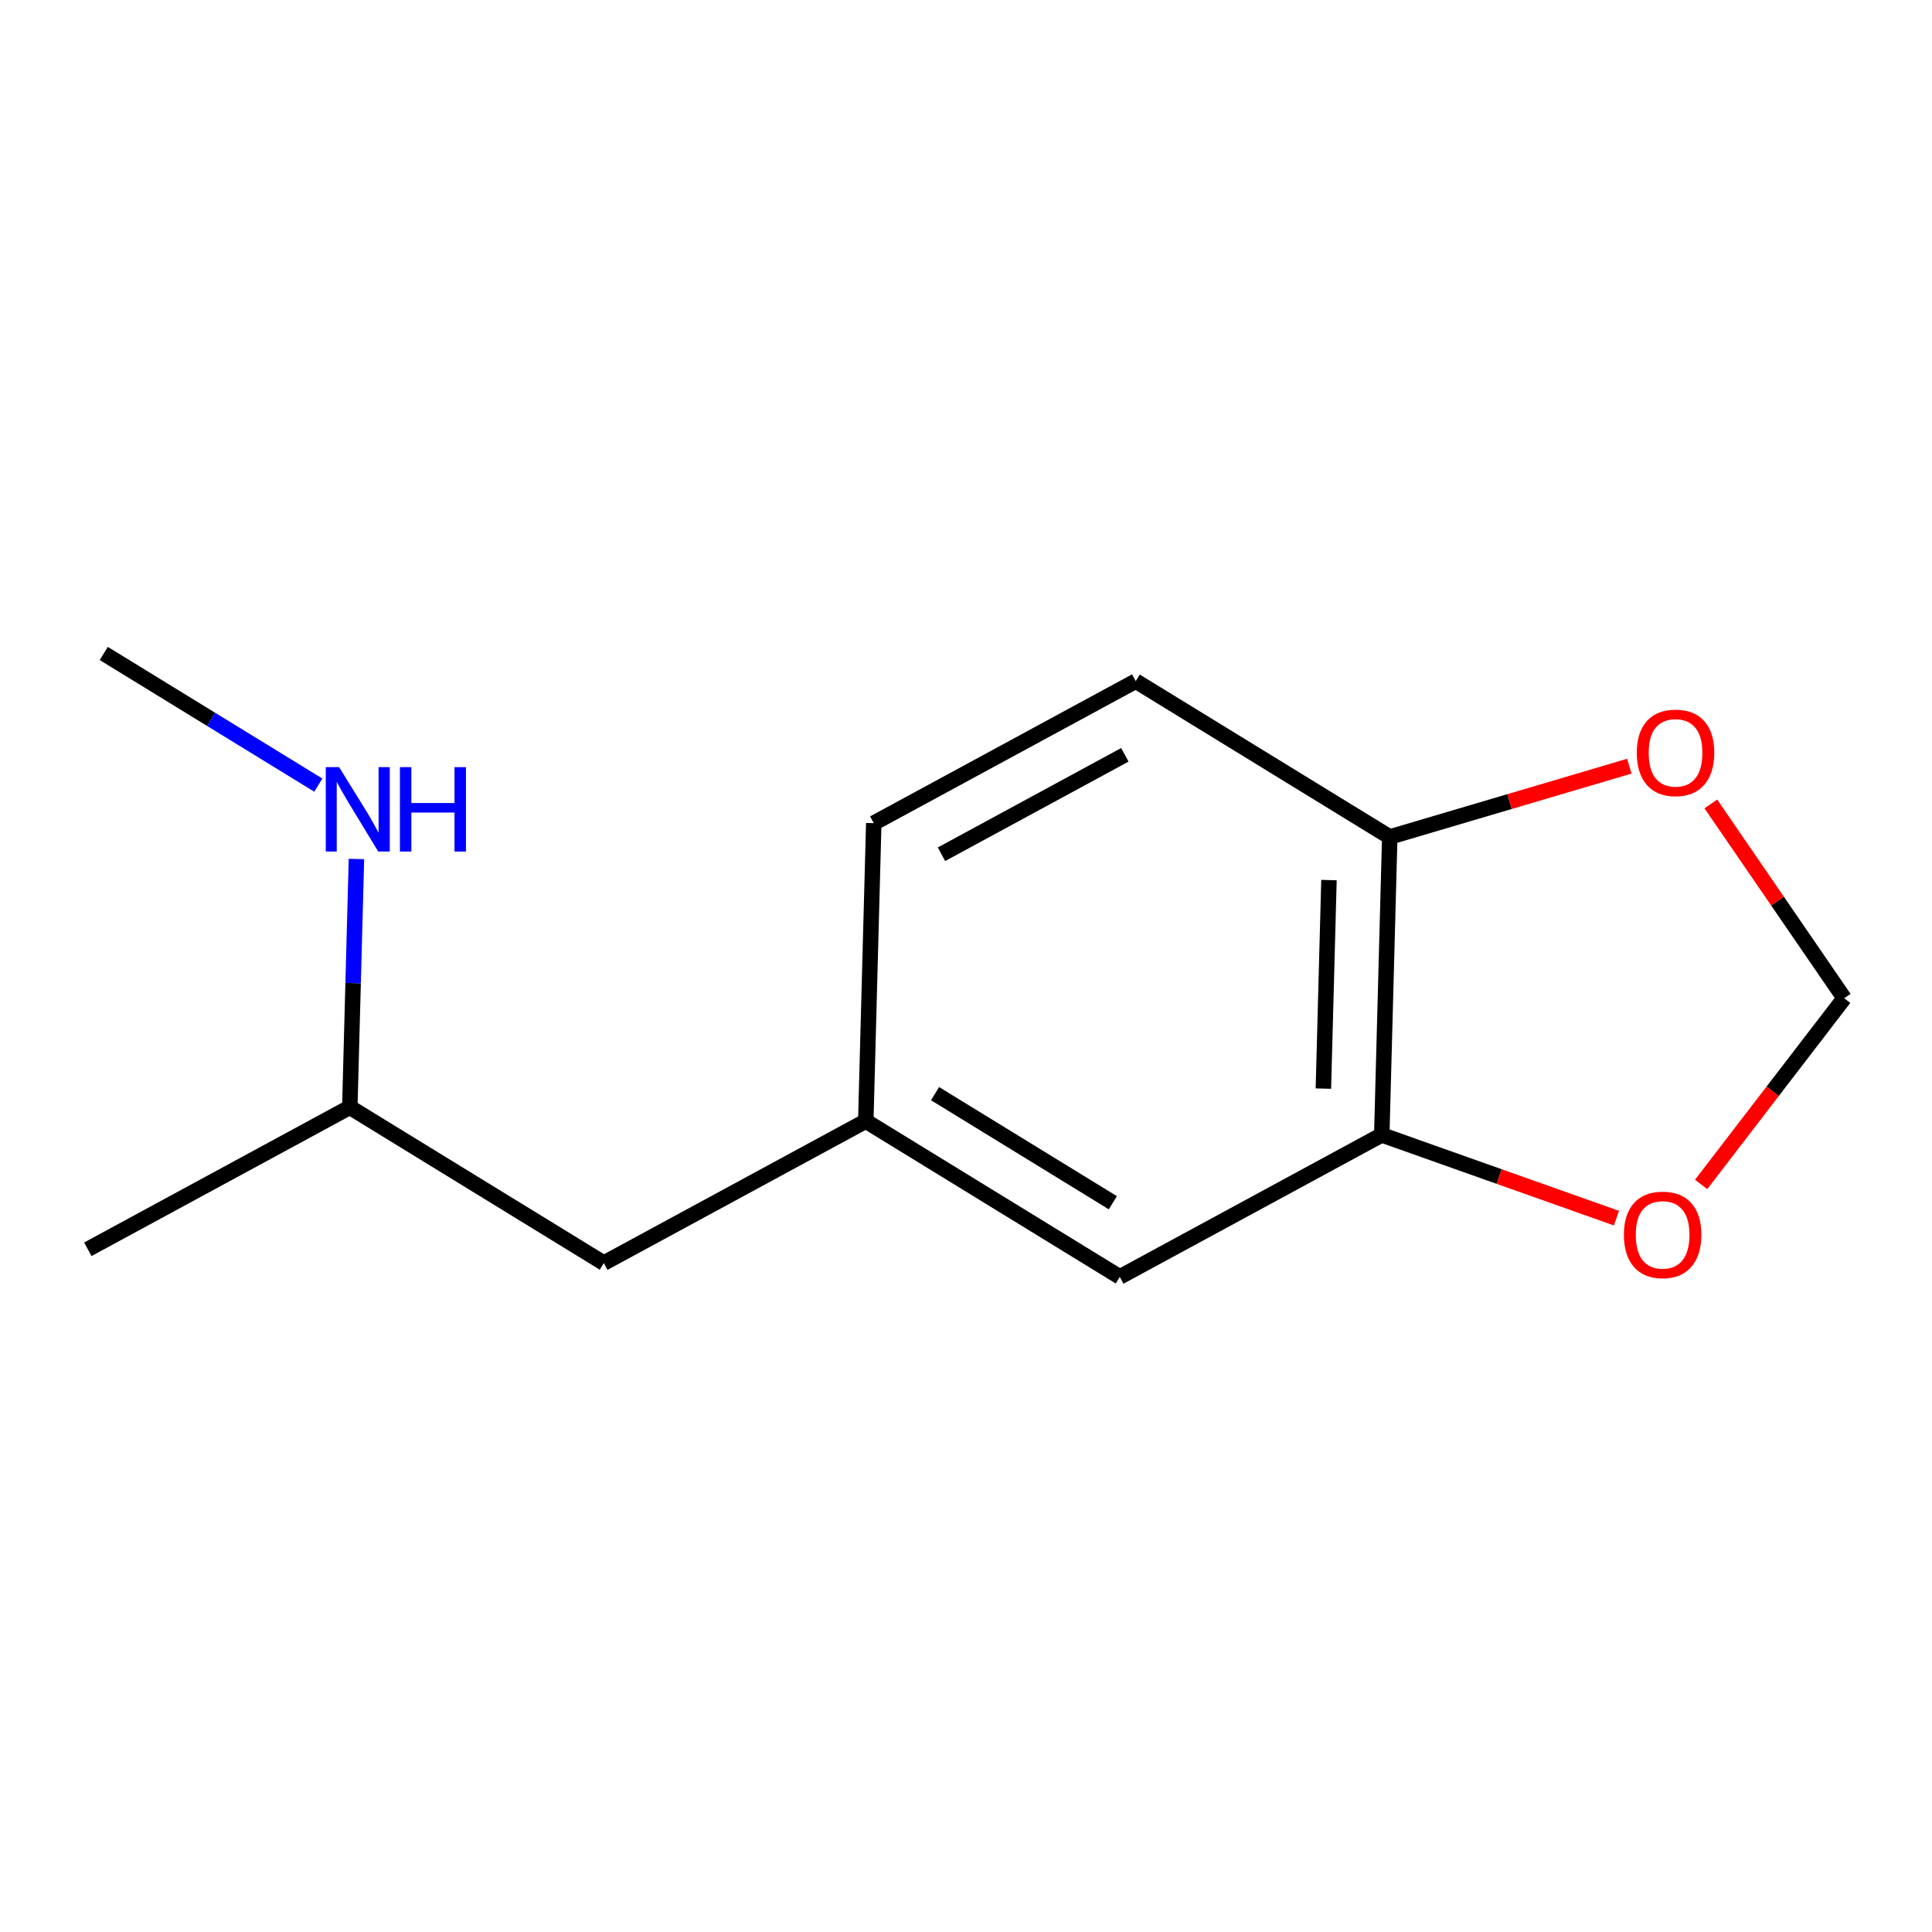 <?xml version='1.0' encoding='iso-8859-1'?>
<svg version='1.1' baseProfile='full'
              xmlns='http://www.w3.org/2000/svg'
                      xmlns:rdkit='http://www.rdkit.org/xml'
                      xmlns:xlink='http://www.w3.org/1999/xlink'
                  xml:space='preserve'
width='250px' height='250px' viewBox='0 0 250 250'>
<!-- END OF HEADER -->
<rect style='opacity:1.0;fill:#FFFFFF;stroke:none' width='250' height='250' x='0' y='0'> </rect>
<path class='bond-0 atom-0 atom-7' d='M 11.364,161.657 L 45.264,143.277' style='fill:none;fill-rule:evenodd;stroke:#000000;stroke-width:2.0px;stroke-linecap:butt;stroke-linejoin:miter;stroke-opacity:1' />
<path class='bond-1 atom-1 atom-11' d='M 13.429,84.56 L 27.31,93.078' style='fill:none;fill-rule:evenodd;stroke:#000000;stroke-width:2.0px;stroke-linecap:butt;stroke-linejoin:miter;stroke-opacity:1' />
<path class='bond-1 atom-1 atom-11' d='M 27.31,93.078 L 41.191,101.596' style='fill:none;fill-rule:evenodd;stroke:#0000FF;stroke-width:2.0px;stroke-linecap:butt;stroke-linejoin:miter;stroke-opacity:1' />
<path class='bond-2 atom-2 atom-3' d='M 113.065,106.517 L 146.965,88.137' style='fill:none;fill-rule:evenodd;stroke:#000000;stroke-width:2.0px;stroke-linecap:butt;stroke-linejoin:miter;stroke-opacity:1' />
<path class='bond-2 atom-2 atom-3' d='M 121.826,110.54 L 145.556,97.674' style='fill:none;fill-rule:evenodd;stroke:#000000;stroke-width:2.0px;stroke-linecap:butt;stroke-linejoin:miter;stroke-opacity:1' />
<path class='bond-3 atom-2 atom-8' d='M 113.065,106.517 L 112.032,145.066' style='fill:none;fill-rule:evenodd;stroke:#000000;stroke-width:2.0px;stroke-linecap:butt;stroke-linejoin:miter;stroke-opacity:1' />
<path class='bond-4 atom-3 atom-9' d='M 146.965,88.137 L 179.833,108.305' style='fill:none;fill-rule:evenodd;stroke:#000000;stroke-width:2.0px;stroke-linecap:butt;stroke-linejoin:miter;stroke-opacity:1' />
<path class='bond-5 atom-4 atom-7' d='M 78.132,163.446 L 45.264,143.277' style='fill:none;fill-rule:evenodd;stroke:#000000;stroke-width:2.0px;stroke-linecap:butt;stroke-linejoin:miter;stroke-opacity:1' />
<path class='bond-6 atom-4 atom-8' d='M 78.132,163.446 L 112.032,145.066' style='fill:none;fill-rule:evenodd;stroke:#000000;stroke-width:2.0px;stroke-linecap:butt;stroke-linejoin:miter;stroke-opacity:1' />
<path class='bond-7 atom-5 atom-8' d='M 144.9,165.234 L 112.032,145.066' style='fill:none;fill-rule:evenodd;stroke:#000000;stroke-width:2.0px;stroke-linecap:butt;stroke-linejoin:miter;stroke-opacity:1' />
<path class='bond-7 atom-5 atom-8' d='M 144.003,155.635 L 120.996,141.517' style='fill:none;fill-rule:evenodd;stroke:#000000;stroke-width:2.0px;stroke-linecap:butt;stroke-linejoin:miter;stroke-opacity:1' />
<path class='bond-8 atom-5 atom-10' d='M 144.9,165.234 L 178.8,146.854' style='fill:none;fill-rule:evenodd;stroke:#000000;stroke-width:2.0px;stroke-linecap:butt;stroke-linejoin:miter;stroke-opacity:1' />
<path class='bond-9 atom-6 atom-12' d='M 238.636,129.169 L 230.009,116.6' style='fill:none;fill-rule:evenodd;stroke:#000000;stroke-width:2.0px;stroke-linecap:butt;stroke-linejoin:miter;stroke-opacity:1' />
<path class='bond-9 atom-6 atom-12' d='M 230.009,116.6 L 221.382,104.031' style='fill:none;fill-rule:evenodd;stroke:#FF0000;stroke-width:2.0px;stroke-linecap:butt;stroke-linejoin:miter;stroke-opacity:1' />
<path class='bond-10 atom-6 atom-13' d='M 238.636,129.169 L 229.381,141.215' style='fill:none;fill-rule:evenodd;stroke:#000000;stroke-width:2.0px;stroke-linecap:butt;stroke-linejoin:miter;stroke-opacity:1' />
<path class='bond-10 atom-6 atom-13' d='M 229.381,141.215 L 220.126,153.262' style='fill:none;fill-rule:evenodd;stroke:#FF0000;stroke-width:2.0px;stroke-linecap:butt;stroke-linejoin:miter;stroke-opacity:1' />
<path class='bond-11 atom-7 atom-11' d='M 45.264,143.277 L 45.694,127.215' style='fill:none;fill-rule:evenodd;stroke:#000000;stroke-width:2.0px;stroke-linecap:butt;stroke-linejoin:miter;stroke-opacity:1' />
<path class='bond-11 atom-7 atom-11' d='M 45.694,127.215 L 46.124,111.153' style='fill:none;fill-rule:evenodd;stroke:#0000FF;stroke-width:2.0px;stroke-linecap:butt;stroke-linejoin:miter;stroke-opacity:1' />
<path class='bond-12 atom-9 atom-10' d='M 179.833,108.305 L 178.8,146.854' style='fill:none;fill-rule:evenodd;stroke:#000000;stroke-width:2.0px;stroke-linecap:butt;stroke-linejoin:miter;stroke-opacity:1' />
<path class='bond-12 atom-9 atom-10' d='M 171.968,113.881 L 171.245,140.865' style='fill:none;fill-rule:evenodd;stroke:#000000;stroke-width:2.0px;stroke-linecap:butt;stroke-linejoin:miter;stroke-opacity:1' />
<path class='bond-13 atom-9 atom-12' d='M 179.833,108.305 L 195.334,103.724' style='fill:none;fill-rule:evenodd;stroke:#000000;stroke-width:2.0px;stroke-linecap:butt;stroke-linejoin:miter;stroke-opacity:1' />
<path class='bond-13 atom-9 atom-12' d='M 195.334,103.724 L 210.836,99.142' style='fill:none;fill-rule:evenodd;stroke:#FF0000;stroke-width:2.0px;stroke-linecap:butt;stroke-linejoin:miter;stroke-opacity:1' />
<path class='bond-14 atom-10 atom-13' d='M 178.8,146.854 L 193.983,152.241' style='fill:none;fill-rule:evenodd;stroke:#000000;stroke-width:2.0px;stroke-linecap:butt;stroke-linejoin:miter;stroke-opacity:1' />
<path class='bond-14 atom-10 atom-13' d='M 193.983,152.241 L 209.166,157.628' style='fill:none;fill-rule:evenodd;stroke:#FF0000;stroke-width:2.0px;stroke-linecap:butt;stroke-linejoin:miter;stroke-opacity:1' />
<path  class='atom-11' d='M 43.883 99.268
L 47.461 105.052
Q 47.816 105.623, 48.387 106.657
Q 48.957 107.69, 48.988 107.752
L 48.988 99.268
L 50.438 99.268
L 50.438 110.189
L 48.942 110.189
L 45.101 103.865
Q 44.654 103.124, 44.176 102.276
Q 43.713 101.428, 43.574 101.165
L 43.574 110.189
L 42.155 110.189
L 42.155 99.268
L 43.883 99.268
' fill='#0000FF'/>
<path  class='atom-11' d='M 51.749 99.268
L 53.23 99.268
L 53.23 103.911
L 58.814 103.911
L 58.814 99.268
L 60.295 99.268
L 60.295 110.189
L 58.814 110.189
L 58.814 105.145
L 53.23 105.145
L 53.23 110.189
L 51.749 110.189
L 51.749 99.268
' fill='#0000FF'/>
<path  class='atom-12' d='M 211.8 97.406
Q 211.8 94.784, 213.096 93.319
Q 214.392 91.853, 216.813 91.853
Q 219.235 91.853, 220.531 93.319
Q 221.827 94.784, 221.827 97.406
Q 221.827 100.059, 220.515 101.571
Q 219.204 103.067, 216.813 103.067
Q 214.407 103.067, 213.096 101.571
Q 211.8 100.075, 211.8 97.406
M 216.813 101.833
Q 218.479 101.833, 219.374 100.723
Q 220.284 99.597, 220.284 97.406
Q 220.284 95.262, 219.374 94.182
Q 218.479 93.087, 216.813 93.087
Q 215.148 93.087, 214.238 94.167
Q 213.343 95.247, 213.343 97.406
Q 213.343 99.612, 214.238 100.723
Q 215.148 101.833, 216.813 101.833
' fill='#FF0000'/>
<path  class='atom-13' d='M 210.13 159.779
Q 210.13 157.157, 211.425 155.691
Q 212.721 154.226, 215.143 154.226
Q 217.564 154.226, 218.86 155.691
Q 220.156 157.157, 220.156 159.779
Q 220.156 162.432, 218.845 163.944
Q 217.534 165.44, 215.143 165.44
Q 212.736 165.44, 211.425 163.944
Q 210.13 162.448, 210.13 159.779
M 215.143 164.206
Q 216.809 164.206, 217.703 163.095
Q 218.613 161.969, 218.613 159.779
Q 218.613 157.635, 217.703 156.555
Q 216.809 155.46, 215.143 155.46
Q 213.477 155.46, 212.567 156.54
Q 211.672 157.62, 211.672 159.779
Q 211.672 161.985, 212.567 163.095
Q 213.477 164.206, 215.143 164.206
' fill='#FF0000'/>
</svg>
